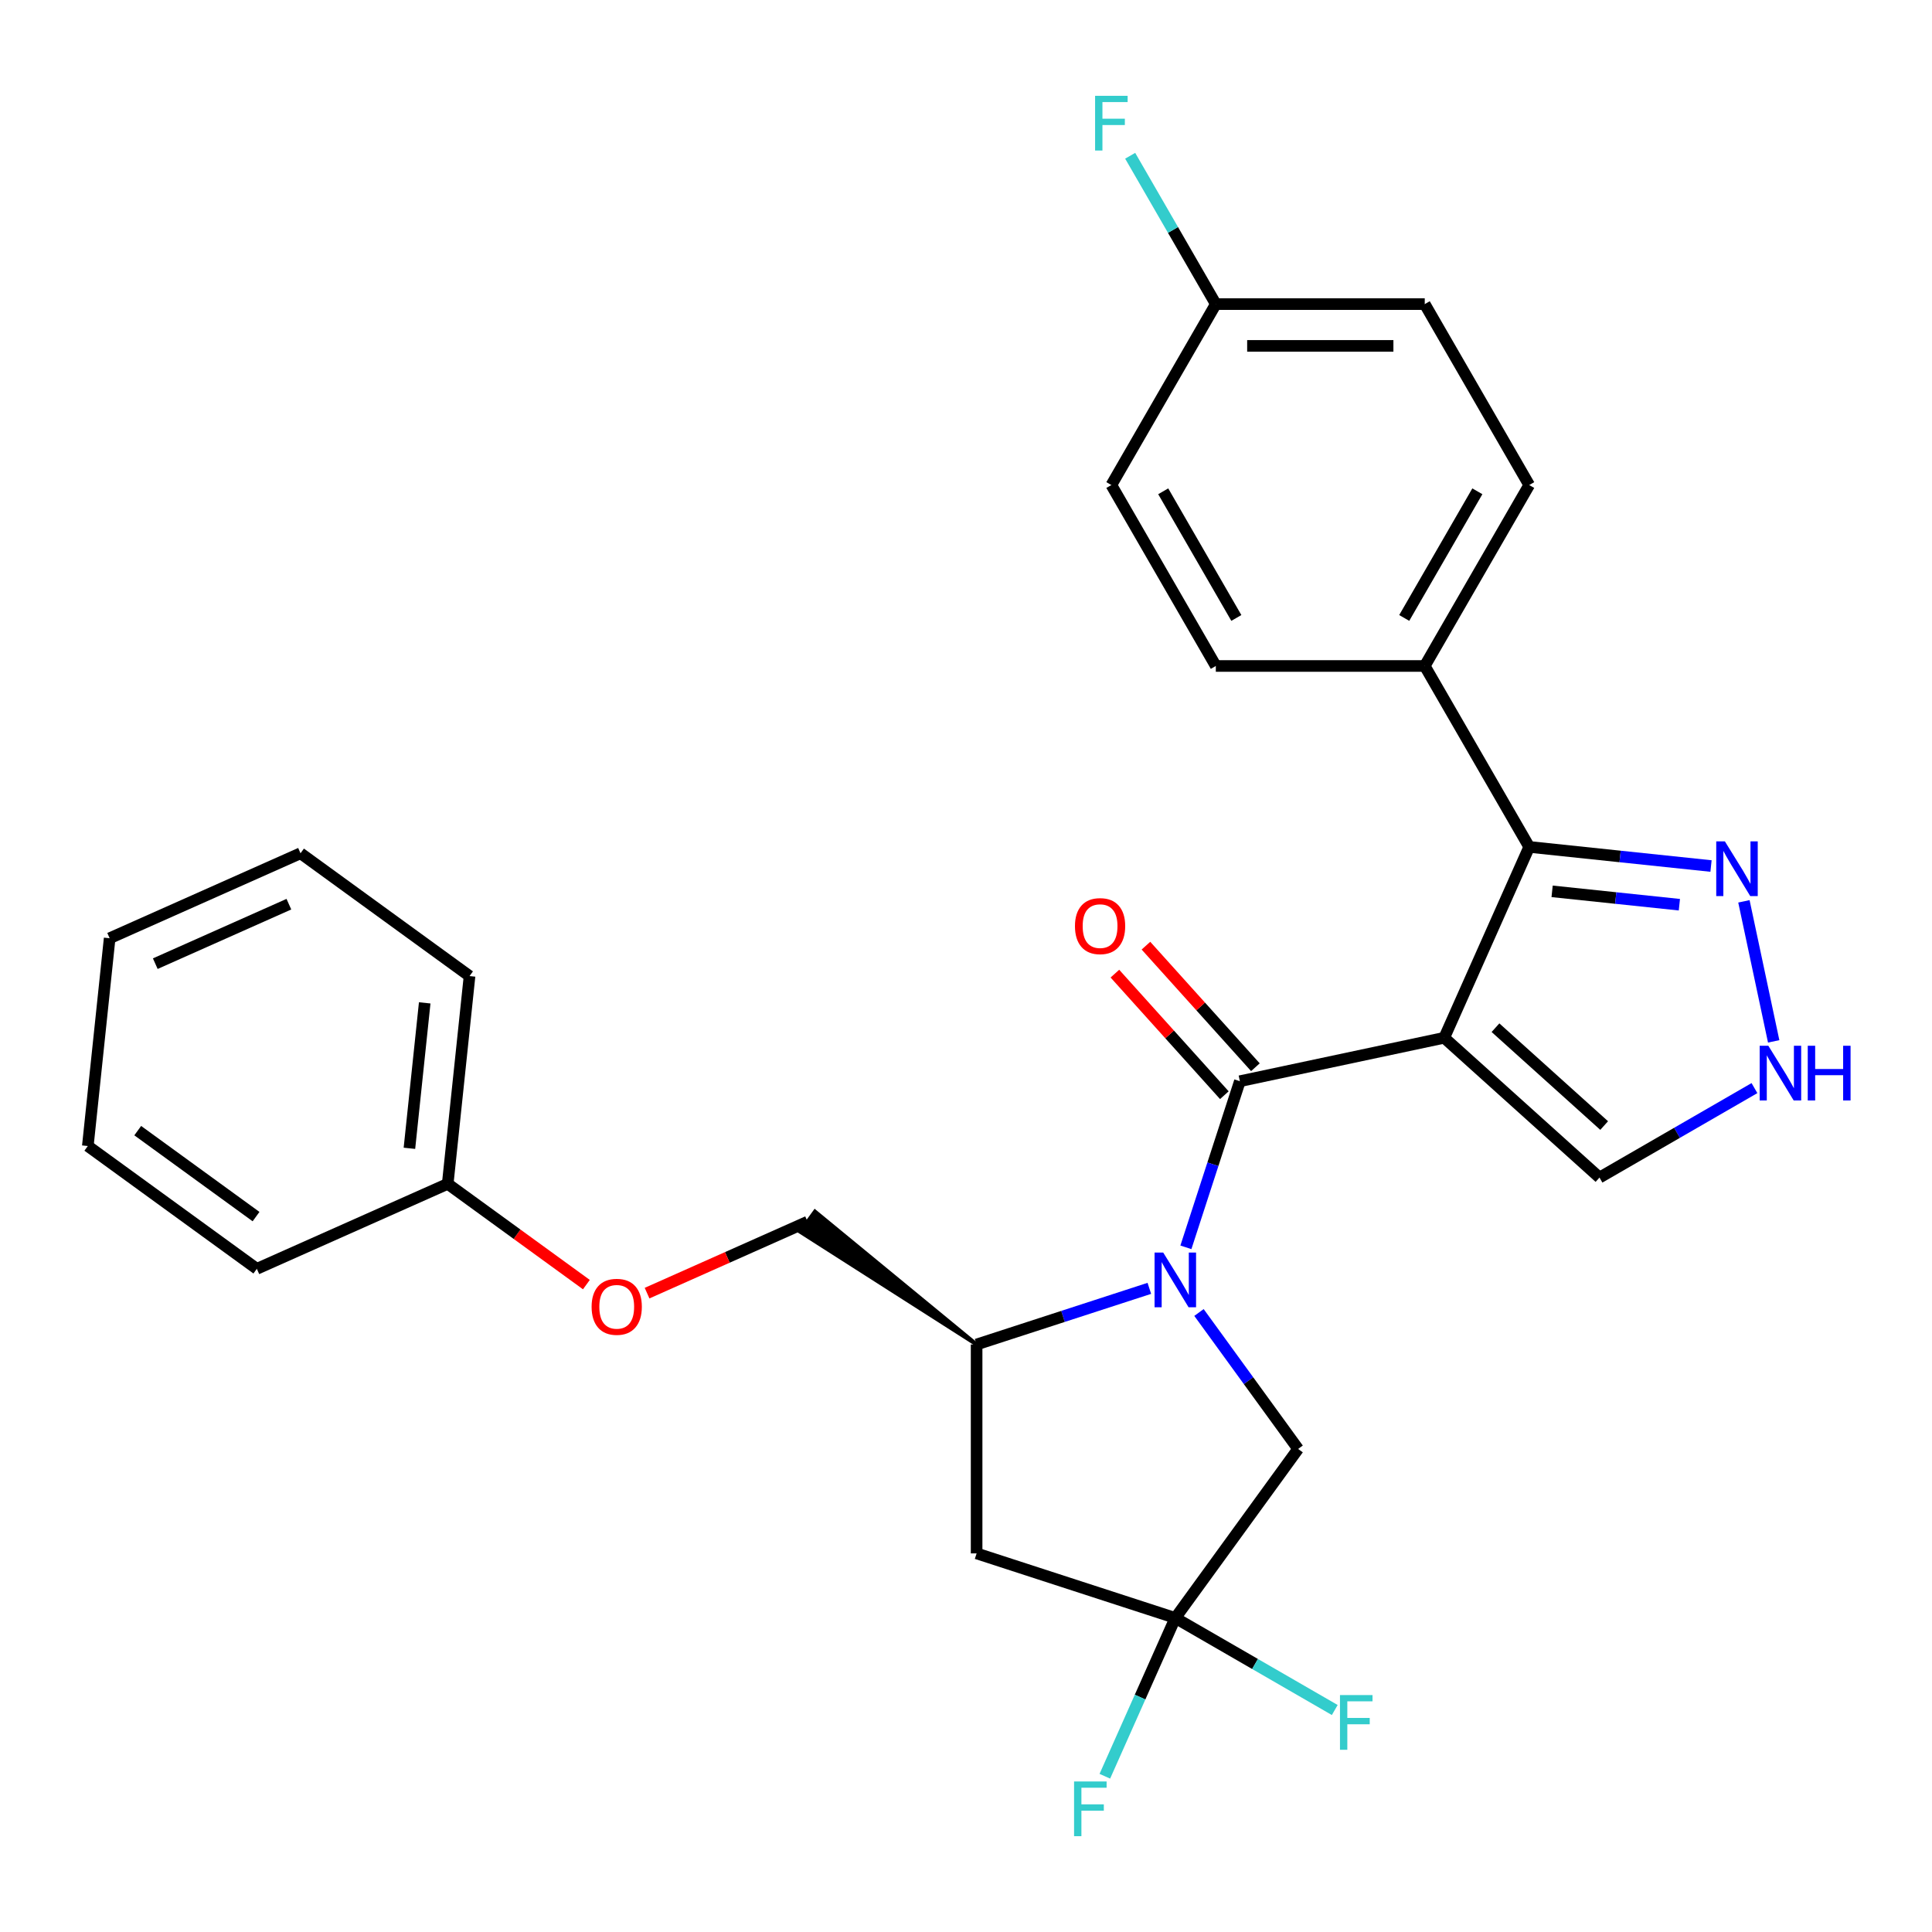 <?xml version='1.0' encoding='iso-8859-1'?>
<svg version='1.1' baseProfile='full'
              xmlns='http://www.w3.org/2000/svg'
                      xmlns:rdkit='http://www.rdkit.org/xml'
                      xmlns:xlink='http://www.w3.org/1999/xlink'
                  xml:space='preserve'
width='1000px' height='1000px' viewBox='0 0 1000 1000'>
<!-- END OF HEADER -->
<rect style='opacity:1.0;fill:#FFFFFF;stroke:none' width='1000' height='1000' x='0' y='0'> </rect>
<path class='bond-0' d='M 747.533,537.151 L 641.757,559.635' style='fill:none;fill-rule:evenodd;stroke:#000000;stroke-width:6px;stroke-linecap:butt;stroke-linejoin:miter;stroke-opacity:1' />
<path class='bond-2' d='M 747.533,537.151 L 791.517,438.361' style='fill:none;fill-rule:evenodd;stroke:#000000;stroke-width:6px;stroke-linecap:butt;stroke-linejoin:miter;stroke-opacity:1' />
<path class='bond-9' d='M 747.533,537.151 L 827.896,609.51' style='fill:none;fill-rule:evenodd;stroke:#000000;stroke-width:6px;stroke-linecap:butt;stroke-linejoin:miter;stroke-opacity:1' />
<path class='bond-9' d='M 774.059,531.932 L 830.313,582.584' style='fill:none;fill-rule:evenodd;stroke:#000000;stroke-width:6px;stroke-linecap:butt;stroke-linejoin:miter;stroke-opacity:1' />
<path class='bond-1' d='M 641.757,559.635 L 627.788,602.626' style='fill:none;fill-rule:evenodd;stroke:#000000;stroke-width:6px;stroke-linecap:butt;stroke-linejoin:miter;stroke-opacity:1' />
<path class='bond-1' d='M 627.788,602.626 L 613.819,645.617' style='fill:none;fill-rule:evenodd;stroke:#0000FF;stroke-width:6px;stroke-linecap:butt;stroke-linejoin:miter;stroke-opacity:1' />
<path class='bond-11' d='M 649.793,552.399 L 621.465,520.937' style='fill:none;fill-rule:evenodd;stroke:#000000;stroke-width:6px;stroke-linecap:butt;stroke-linejoin:miter;stroke-opacity:1' />
<path class='bond-11' d='M 621.465,520.937 L 593.137,489.476' style='fill:none;fill-rule:evenodd;stroke:#FF0000;stroke-width:6px;stroke-linecap:butt;stroke-linejoin:miter;stroke-opacity:1' />
<path class='bond-11' d='M 633.72,566.87 L 605.393,535.409' style='fill:none;fill-rule:evenodd;stroke:#000000;stroke-width:6px;stroke-linecap:butt;stroke-linejoin:miter;stroke-opacity:1' />
<path class='bond-11' d='M 605.393,535.409 L 577.065,503.948' style='fill:none;fill-rule:evenodd;stroke:#FF0000;stroke-width:6px;stroke-linecap:butt;stroke-linejoin:miter;stroke-opacity:1' />
<path class='bond-4' d='M 594.896,666.849 L 550.195,681.373' style='fill:none;fill-rule:evenodd;stroke:#0000FF;stroke-width:6px;stroke-linecap:butt;stroke-linejoin:miter;stroke-opacity:1' />
<path class='bond-4' d='M 550.195,681.373 L 505.494,695.898' style='fill:none;fill-rule:evenodd;stroke:#000000;stroke-width:6px;stroke-linecap:butt;stroke-linejoin:miter;stroke-opacity:1' />
<path class='bond-8' d='M 620.592,679.344 L 646.247,714.656' style='fill:none;fill-rule:evenodd;stroke:#0000FF;stroke-width:6px;stroke-linecap:butt;stroke-linejoin:miter;stroke-opacity:1' />
<path class='bond-8' d='M 646.247,714.656 L 671.903,749.967' style='fill:none;fill-rule:evenodd;stroke:#000000;stroke-width:6px;stroke-linecap:butt;stroke-linejoin:miter;stroke-opacity:1' />
<path class='bond-5' d='M 791.517,438.361 L 838.569,443.307' style='fill:none;fill-rule:evenodd;stroke:#000000;stroke-width:6px;stroke-linecap:butt;stroke-linejoin:miter;stroke-opacity:1' />
<path class='bond-5' d='M 838.569,443.307 L 885.62,448.252' style='fill:none;fill-rule:evenodd;stroke:#0000FF;stroke-width:6px;stroke-linecap:butt;stroke-linejoin:miter;stroke-opacity:1' />
<path class='bond-5' d='M 803.372,461.354 L 836.308,464.816' style='fill:none;fill-rule:evenodd;stroke:#000000;stroke-width:6px;stroke-linecap:butt;stroke-linejoin:miter;stroke-opacity:1' />
<path class='bond-5' d='M 836.308,464.816 L 869.244,468.278' style='fill:none;fill-rule:evenodd;stroke:#0000FF;stroke-width:6px;stroke-linecap:butt;stroke-linejoin:miter;stroke-opacity:1' />
<path class='bond-10' d='M 791.517,438.361 L 737.447,344.71' style='fill:none;fill-rule:evenodd;stroke:#000000;stroke-width:6px;stroke-linecap:butt;stroke-linejoin:miter;stroke-opacity:1' />
<path class='bond-3' d='M 608.34,837.454 L 671.903,749.967' style='fill:none;fill-rule:evenodd;stroke:#000000;stroke-width:6px;stroke-linecap:butt;stroke-linejoin:miter;stroke-opacity:1' />
<path class='bond-13' d='M 608.34,837.454 L 649.604,861.277' style='fill:none;fill-rule:evenodd;stroke:#000000;stroke-width:6px;stroke-linecap:butt;stroke-linejoin:miter;stroke-opacity:1' />
<path class='bond-13' d='M 649.604,861.277 L 690.868,885.101' style='fill:none;fill-rule:evenodd;stroke:#33CCCC;stroke-width:6px;stroke-linecap:butt;stroke-linejoin:miter;stroke-opacity:1' />
<path class='bond-14' d='M 608.34,837.454 L 590.102,878.417' style='fill:none;fill-rule:evenodd;stroke:#000000;stroke-width:6px;stroke-linecap:butt;stroke-linejoin:miter;stroke-opacity:1' />
<path class='bond-14' d='M 590.102,878.417 L 571.864,919.38' style='fill:none;fill-rule:evenodd;stroke:#33CCCC;stroke-width:6px;stroke-linecap:butt;stroke-linejoin:miter;stroke-opacity:1' />
<path class='bond-30' d='M 608.34,837.454 L 505.494,804.037' style='fill:none;fill-rule:evenodd;stroke:#000000;stroke-width:6px;stroke-linecap:butt;stroke-linejoin:miter;stroke-opacity:1' />
<path class='bond-6' d='M 505.494,695.898 L 505.494,804.037' style='fill:none;fill-rule:evenodd;stroke:#000000;stroke-width:6px;stroke-linecap:butt;stroke-linejoin:miter;stroke-opacity:1' />
<path class='bond-12' d='M 505.494,695.898 L 421.821,627.086 L 414.193,637.584 Z' style='fill:#000000;fill-rule:evenodd;fill-opacity:1;stroke:#000000;stroke-width:2px;stroke-linecap:butt;stroke-linejoin:miter;stroke-opacity:1;' />
<path class='bond-28' d='M 902.648,466.528 L 918.054,539.008' style='fill:none;fill-rule:evenodd;stroke:#0000FF;stroke-width:6px;stroke-linecap:butt;stroke-linejoin:miter;stroke-opacity:1' />
<path class='bond-7' d='M 908.103,563.202 L 868,586.356' style='fill:none;fill-rule:evenodd;stroke:#0000FF;stroke-width:6px;stroke-linecap:butt;stroke-linejoin:miter;stroke-opacity:1' />
<path class='bond-7' d='M 868,586.356 L 827.896,609.51' style='fill:none;fill-rule:evenodd;stroke:#000000;stroke-width:6px;stroke-linecap:butt;stroke-linejoin:miter;stroke-opacity:1' />
<path class='bond-15' d='M 737.447,344.71 L 791.517,251.059' style='fill:none;fill-rule:evenodd;stroke:#000000;stroke-width:6px;stroke-linecap:butt;stroke-linejoin:miter;stroke-opacity:1' />
<path class='bond-15' d='M 726.828,319.848 L 764.676,254.293' style='fill:none;fill-rule:evenodd;stroke:#000000;stroke-width:6px;stroke-linecap:butt;stroke-linejoin:miter;stroke-opacity:1' />
<path class='bond-16' d='M 737.447,344.71 L 629.308,344.71' style='fill:none;fill-rule:evenodd;stroke:#000000;stroke-width:6px;stroke-linecap:butt;stroke-linejoin:miter;stroke-opacity:1' />
<path class='bond-17' d='M 418.007,632.335 L 376.464,650.831' style='fill:none;fill-rule:evenodd;stroke:#000000;stroke-width:6px;stroke-linecap:butt;stroke-linejoin:miter;stroke-opacity:1' />
<path class='bond-17' d='M 376.464,650.831 L 334.921,669.328' style='fill:none;fill-rule:evenodd;stroke:#FF0000;stroke-width:6px;stroke-linecap:butt;stroke-linejoin:miter;stroke-opacity:1' />
<path class='bond-19' d='M 791.517,251.059 L 737.447,157.408' style='fill:none;fill-rule:evenodd;stroke:#000000;stroke-width:6px;stroke-linecap:butt;stroke-linejoin:miter;stroke-opacity:1' />
<path class='bond-20' d='M 629.308,344.71 L 575.239,251.059' style='fill:none;fill-rule:evenodd;stroke:#000000;stroke-width:6px;stroke-linecap:butt;stroke-linejoin:miter;stroke-opacity:1' />
<path class='bond-20' d='M 639.928,319.848 L 602.079,254.293' style='fill:none;fill-rule:evenodd;stroke:#000000;stroke-width:6px;stroke-linecap:butt;stroke-linejoin:miter;stroke-opacity:1' />
<path class='bond-22' d='M 303.514,664.91 L 267.622,638.833' style='fill:none;fill-rule:evenodd;stroke:#FF0000;stroke-width:6px;stroke-linecap:butt;stroke-linejoin:miter;stroke-opacity:1' />
<path class='bond-22' d='M 267.622,638.833 L 231.731,612.757' style='fill:none;fill-rule:evenodd;stroke:#000000;stroke-width:6px;stroke-linecap:butt;stroke-linejoin:miter;stroke-opacity:1' />
<path class='bond-18' d='M 629.308,157.408 L 575.239,251.059' style='fill:none;fill-rule:evenodd;stroke:#000000;stroke-width:6px;stroke-linecap:butt;stroke-linejoin:miter;stroke-opacity:1' />
<path class='bond-21' d='M 629.308,157.408 L 607.142,119.014' style='fill:none;fill-rule:evenodd;stroke:#000000;stroke-width:6px;stroke-linecap:butt;stroke-linejoin:miter;stroke-opacity:1' />
<path class='bond-21' d='M 607.142,119.014 L 584.975,80.62' style='fill:none;fill-rule:evenodd;stroke:#33CCCC;stroke-width:6px;stroke-linecap:butt;stroke-linejoin:miter;stroke-opacity:1' />
<path class='bond-29' d='M 629.308,157.408 L 737.447,157.408' style='fill:none;fill-rule:evenodd;stroke:#000000;stroke-width:6px;stroke-linecap:butt;stroke-linejoin:miter;stroke-opacity:1' />
<path class='bond-29' d='M 645.529,179.035 L 721.226,179.035' style='fill:none;fill-rule:evenodd;stroke:#000000;stroke-width:6px;stroke-linecap:butt;stroke-linejoin:miter;stroke-opacity:1' />
<path class='bond-23' d='M 231.731,612.757 L 243.034,505.21' style='fill:none;fill-rule:evenodd;stroke:#000000;stroke-width:6px;stroke-linecap:butt;stroke-linejoin:miter;stroke-opacity:1' />
<path class='bond-23' d='M 211.917,594.364 L 219.83,519.081' style='fill:none;fill-rule:evenodd;stroke:#000000;stroke-width:6px;stroke-linecap:butt;stroke-linejoin:miter;stroke-opacity:1' />
<path class='bond-24' d='M 231.731,612.757 L 132.941,656.741' style='fill:none;fill-rule:evenodd;stroke:#000000;stroke-width:6px;stroke-linecap:butt;stroke-linejoin:miter;stroke-opacity:1' />
<path class='bond-26' d='M 243.034,505.21 L 155.548,441.647' style='fill:none;fill-rule:evenodd;stroke:#000000;stroke-width:6px;stroke-linecap:butt;stroke-linejoin:miter;stroke-opacity:1' />
<path class='bond-25' d='M 132.941,656.741 L 45.455,593.178' style='fill:none;fill-rule:evenodd;stroke:#000000;stroke-width:6px;stroke-linecap:butt;stroke-linejoin:miter;stroke-opacity:1' />
<path class='bond-25' d='M 132.53,629.709 L 71.29,585.215' style='fill:none;fill-rule:evenodd;stroke:#000000;stroke-width:6px;stroke-linecap:butt;stroke-linejoin:miter;stroke-opacity:1' />
<path class='bond-27' d='M 45.455,593.178 L 56.758,485.632' style='fill:none;fill-rule:evenodd;stroke:#000000;stroke-width:6px;stroke-linecap:butt;stroke-linejoin:miter;stroke-opacity:1' />
<path class='bond-31' d='M 155.548,441.647 L 56.758,485.632' style='fill:none;fill-rule:evenodd;stroke:#000000;stroke-width:6px;stroke-linecap:butt;stroke-linejoin:miter;stroke-opacity:1' />
<path class='bond-31' d='M 149.526,468.003 L 80.374,498.792' style='fill:none;fill-rule:evenodd;stroke:#000000;stroke-width:6px;stroke-linecap:butt;stroke-linejoin:miter;stroke-opacity:1' />
<path  class='atom-2' d='M 602.08 648.321
L 611.36 663.321
Q 612.28 664.801, 613.76 667.481
Q 615.24 670.161, 615.32 670.321
L 615.32 648.321
L 619.08 648.321
L 619.08 676.641
L 615.2 676.641
L 605.24 660.241
Q 604.08 658.321, 602.84 656.121
Q 601.64 653.921, 601.28 653.241
L 601.28 676.641
L 597.6 676.641
L 597.6 648.321
L 602.08 648.321
' fill='#0000FF'/>
<path  class='atom-6' d='M 892.804 435.505
L 902.084 450.505
Q 903.004 451.985, 904.484 454.665
Q 905.964 457.345, 906.044 457.505
L 906.044 435.505
L 909.804 435.505
L 909.804 463.825
L 905.924 463.825
L 895.964 447.425
Q 894.804 445.505, 893.564 443.305
Q 892.364 441.105, 892.004 440.425
L 892.004 463.825
L 888.324 463.825
L 888.324 435.505
L 892.804 435.505
' fill='#0000FF'/>
<path  class='atom-8' d='M 915.287 541.281
L 924.567 556.281
Q 925.487 557.761, 926.967 560.441
Q 928.447 563.121, 928.527 563.281
L 928.527 541.281
L 932.287 541.281
L 932.287 569.601
L 928.407 569.601
L 918.447 553.201
Q 917.287 551.281, 916.047 549.081
Q 914.847 546.881, 914.487 546.201
L 914.487 569.601
L 910.807 569.601
L 910.807 541.281
L 915.287 541.281
' fill='#0000FF'/>
<path  class='atom-8' d='M 935.687 541.281
L 939.527 541.281
L 939.527 553.321
L 954.007 553.321
L 954.007 541.281
L 957.847 541.281
L 957.847 569.601
L 954.007 569.601
L 954.007 556.521
L 939.527 556.521
L 939.527 569.601
L 935.687 569.601
L 935.687 541.281
' fill='#0000FF'/>
<path  class='atom-12' d='M 556.398 479.352
Q 556.398 472.552, 559.758 468.752
Q 563.118 464.952, 569.398 464.952
Q 575.678 464.952, 579.038 468.752
Q 582.398 472.552, 582.398 479.352
Q 582.398 486.232, 578.998 490.152
Q 575.598 494.032, 569.398 494.032
Q 563.158 494.032, 559.758 490.152
Q 556.398 486.272, 556.398 479.352
M 569.398 490.832
Q 573.718 490.832, 576.038 487.952
Q 578.398 485.032, 578.398 479.352
Q 578.398 473.792, 576.038 470.992
Q 573.718 468.152, 569.398 468.152
Q 565.078 468.152, 562.718 470.952
Q 560.398 473.752, 560.398 479.352
Q 560.398 485.072, 562.718 487.952
Q 565.078 490.832, 569.398 490.832
' fill='#FF0000'/>
<path  class='atom-14' d='M 693.571 877.363
L 710.411 877.363
L 710.411 880.603
L 697.371 880.603
L 697.371 889.203
L 708.971 889.203
L 708.971 892.483
L 697.371 892.483
L 697.371 905.683
L 693.571 905.683
L 693.571 877.363
' fill='#33CCCC'/>
<path  class='atom-15' d='M 555.936 922.084
L 572.776 922.084
L 572.776 925.324
L 559.736 925.324
L 559.736 933.924
L 571.336 933.924
L 571.336 937.204
L 559.736 937.204
L 559.736 950.404
L 555.936 950.404
L 555.936 922.084
' fill='#33CCCC'/>
<path  class='atom-18' d='M 306.217 676.399
Q 306.217 669.599, 309.577 665.799
Q 312.937 661.999, 319.217 661.999
Q 325.497 661.999, 328.857 665.799
Q 332.217 669.599, 332.217 676.399
Q 332.217 683.279, 328.817 687.199
Q 325.417 691.079, 319.217 691.079
Q 312.977 691.079, 309.577 687.199
Q 306.217 683.319, 306.217 676.399
M 319.217 687.879
Q 323.537 687.879, 325.857 684.999
Q 328.217 682.079, 328.217 676.399
Q 328.217 670.839, 325.857 668.039
Q 323.537 665.199, 319.217 665.199
Q 314.897 665.199, 312.537 667.999
Q 310.217 670.799, 310.217 676.399
Q 310.217 682.119, 312.537 684.999
Q 314.897 687.879, 319.217 687.879
' fill='#FF0000'/>
<path  class='atom-22' d='M 566.819 49.596
L 583.659 49.596
L 583.659 52.836
L 570.619 52.836
L 570.619 61.436
L 582.219 61.436
L 582.219 64.716
L 570.619 64.716
L 570.619 77.916
L 566.819 77.916
L 566.819 49.596
' fill='#33CCCC'/>
</svg>
